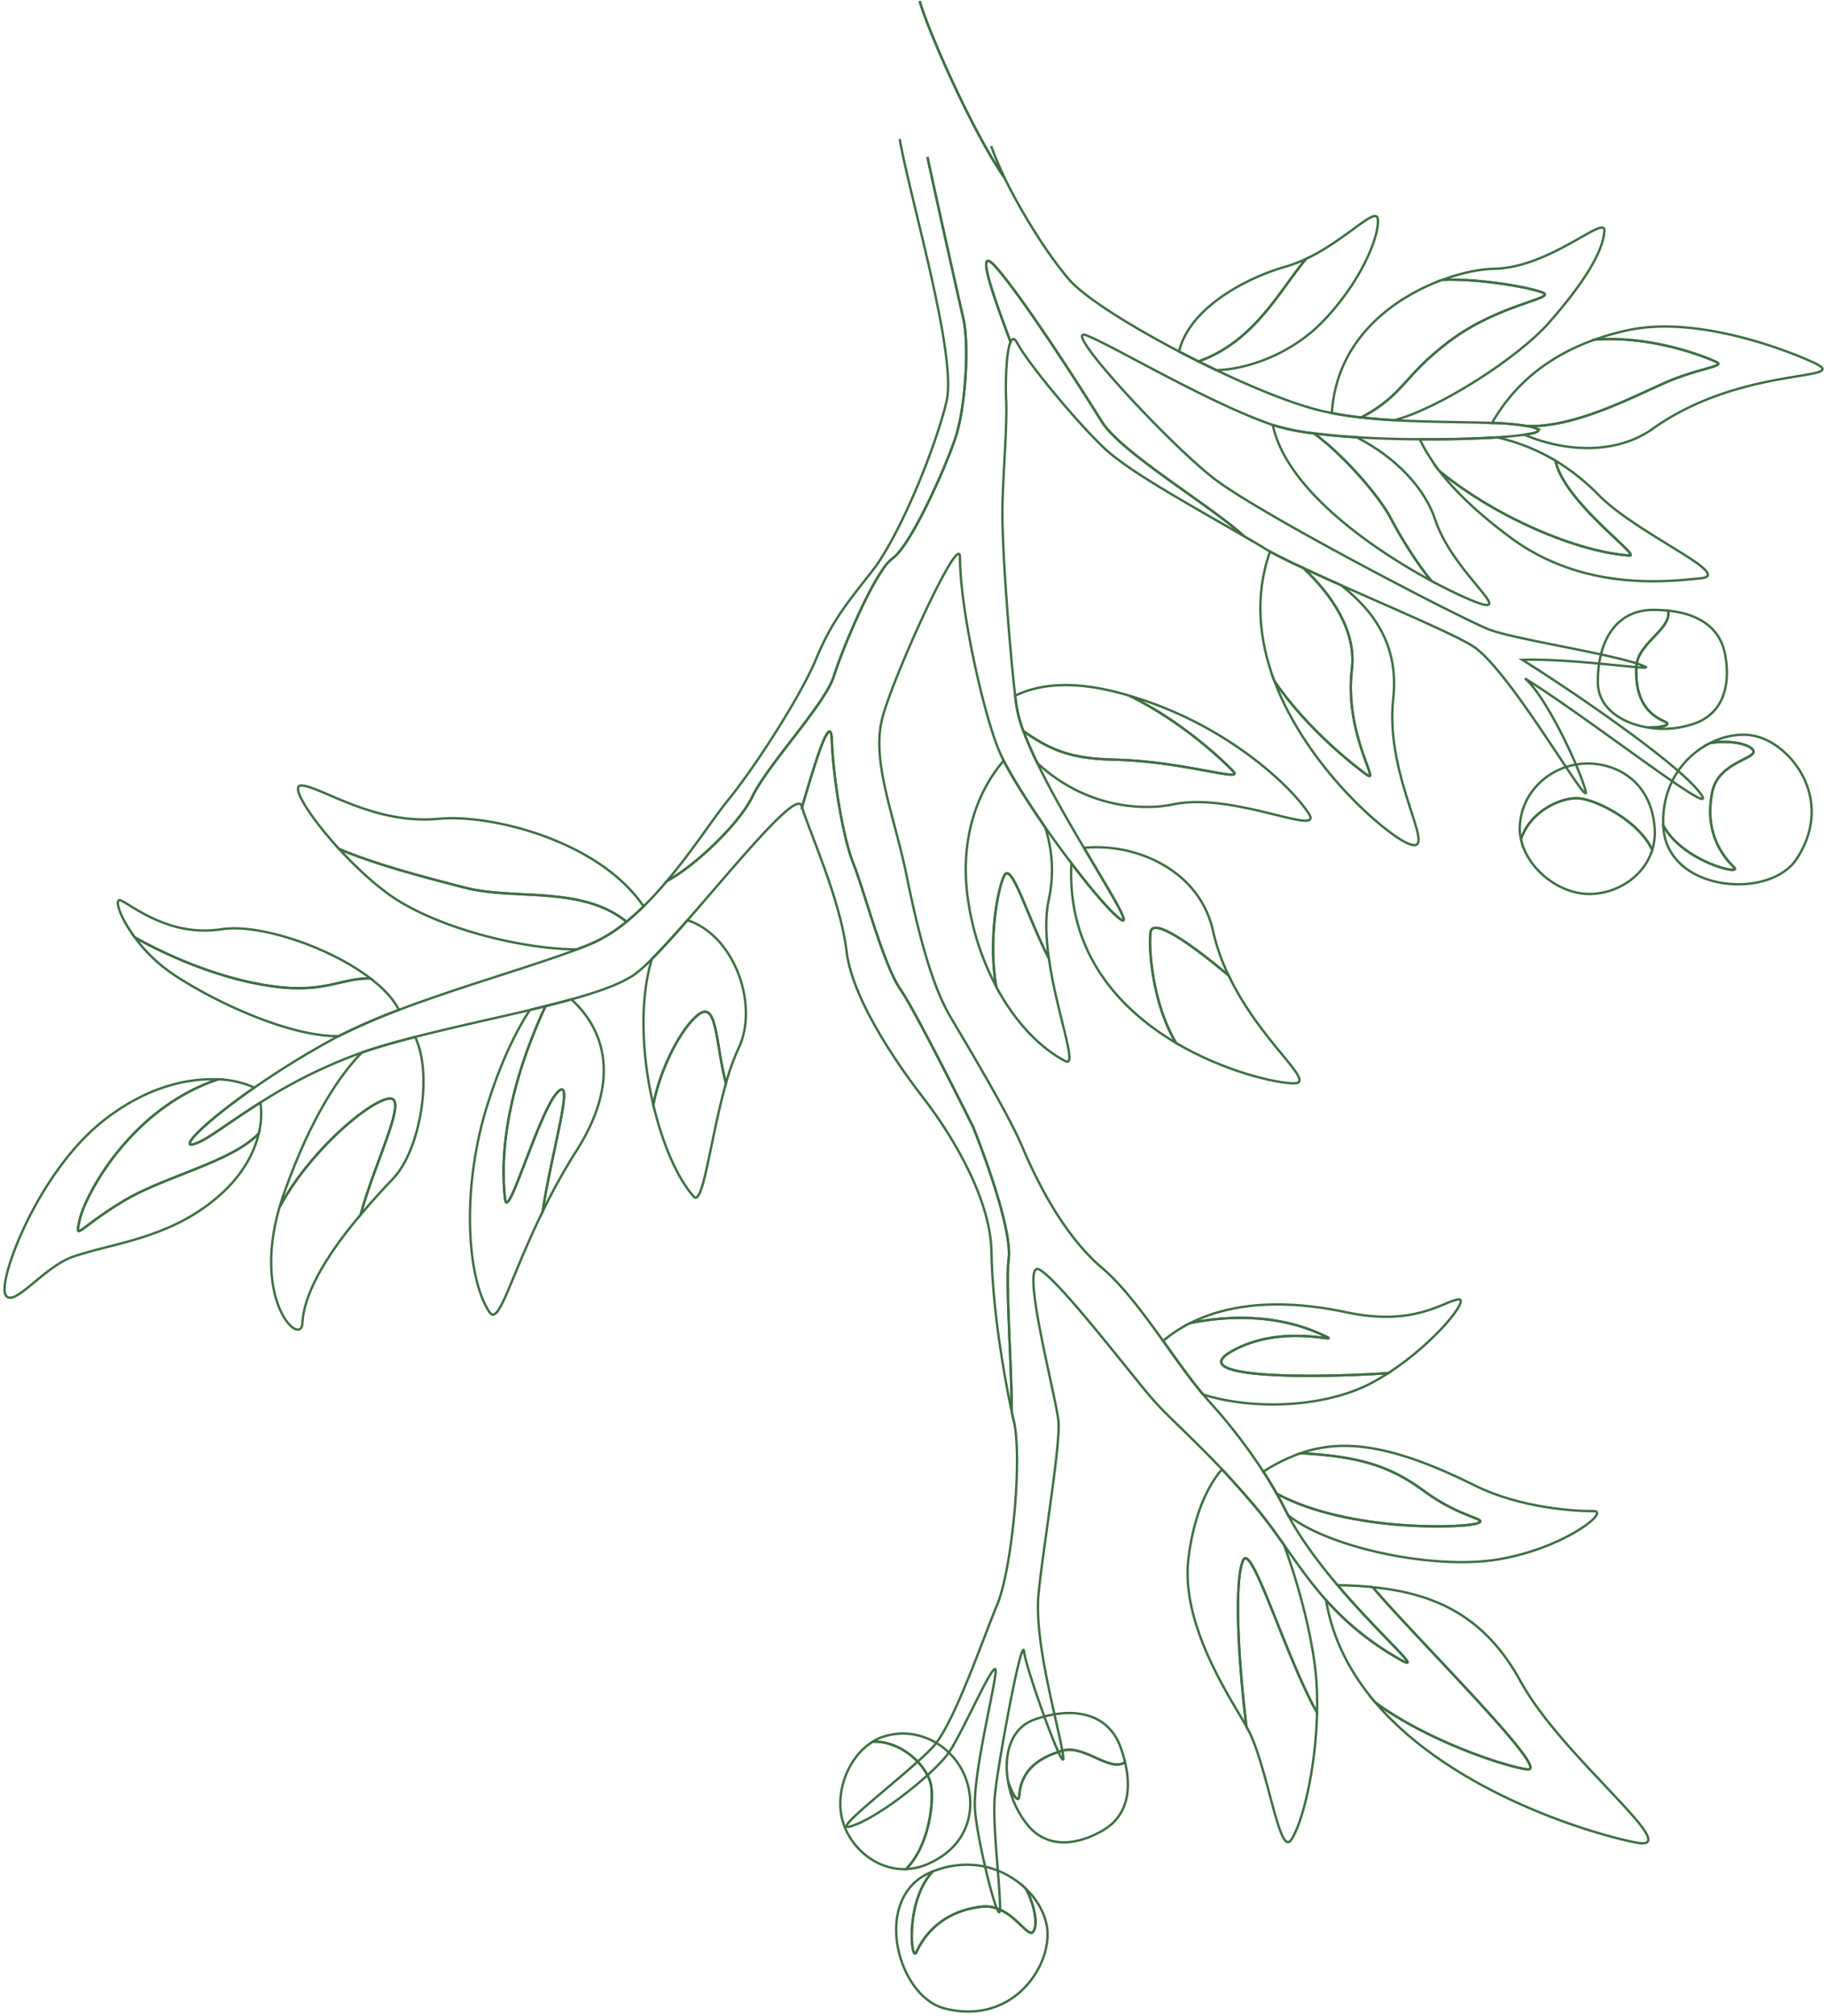 <svg xmlns="http://www.w3.org/2000/svg" xmlns:xlink="http://www.w3.org/1999/xlink" width="769.68" height="849.122" viewBox="0 0 769.68 849.122">
  <defs>
    <clipPath id="clip-path">
      <rect id="Rectangle_285" data-name="Rectangle 285" width="769.68" height="849.122" fill="none" stroke="#3e6f43" stroke-width="1"/>
    </clipPath>
  </defs>
  <g id="Group_275" data-name="Group 275" clip-path="url(#clip-path)">
    <path id="Path_869" data-name="Path 869" d="M133.667,132.687c3.243,22.984,12.39,46.1,7,43.306-10.393-5.346-21.093-16.2-29.147-31.3.019-.042.042-.084,0-.1-3.421-18.682.437-41.161,3.41-46.822C118.031,91.963,124.737,115.49,133.667,132.687Z" transform="translate(308.189 270.96)" fill="none" stroke="#3e6f43" stroke-miterlimit="10" stroke-width="1"/>
    <path id="Path_870" data-name="Path 870" d="M82.365,136.6c-23.193-2.267-46.719-12.443-62.117-21.062-6.827-9.147-8.9-17.034-5.715-15.5,5.016,2.407,20.69,15.447,42.209,12.06,15.614-2.445,45.2,7.226,62.747,20.709C107.848,132.62,100.945,138.387,82.365,136.6Z" transform="translate(36.56 279.286)" fill="none" stroke="#3e6f43" stroke-miterlimit="10" stroke-width="1"/>
    <path id="Path_871" data-name="Path 871" d="M227.721,52.77c-4.021-1.933-25.786-6.11-42.5-5.517,8.486-3.117,16.32-4.557,21.5-4.621,23.85-.376,47.023-22.912,46.72-16.119-.395,8.992-9.143,22.745-23.569,39.076-12.811,14.456-45.812,35.791-64.9,40.8-4.67-.254-9.386-.634-13.943-1.135C169.47,95.339,168.084,88.348,188.06,73.2,208.792,57.554,232.775,55.2,227.721,52.77Z" transform="translate(422.449 70.591)" fill="none" stroke="#3e6f43" stroke-miterlimit="10" stroke-width="1"/>
    <path id="Path_872" data-name="Path 872" d="M132.129,61.2c1.443,4.006,3.406,8.623,5.745,13.525C123.248,53.674,104.494,9.67,102.041.124" transform="translate(285.419 0.347)" fill="none" stroke="#3e6f43" stroke-miterlimit="10" stroke-width="1"/>
    <path id="Path_873" data-name="Path 873" d="M239.651,91.041c5.145.33-27.586-22.536-31.113-39.942a91.95,91.95,0,0,1,18.268,14.539c16.138,16.422,57.317,33.6,42.922,35.005-13.37,1.28-48.937,5.874-79.967-17.041-15.109-11.133-24.267-20.633-30.039-28.049C184.266,75.5,218.216,89.571,239.651,91.041Z" transform="translate(446.758 142.929)" fill="none" stroke="#3e6f43" stroke-miterlimit="10" stroke-width="1"/>
    <path id="Path_874" data-name="Path 874" d="M145.779,48.072c5.479.695,11.536,1.257,17.938,1.629C180.2,58.077,192.461,71.109,196.8,84.266c6.782,20.6,29.9,37.679,20.721,35.974-2.7-.532-11.334-4.12-22.224-10.017-6.121-7.226-13.32-19-17.182-26.466C173.623,75.172,159.285,57.979,145.779,48.072Z" transform="translate(407.758 134.462)" fill="none" stroke="#3e6f43" stroke-miterlimit="10" stroke-width="1"/>
    <path id="Path_875" data-name="Path 875" d="M132.967,85.187c23.664-8.376,34.159-29.91,45.345-43.207a.045.045,0,0,1,.061-.023c17.026-8.042,29.61-22.559,30.157-16.582.665,6.9-6.827,26.105-23.318,43.127-13.237,13.639-31.649,20-44.68,20.371C138.044,87.677,135.473,86.443,132.967,85.187Z" transform="translate(371.922 67.043)" fill="none" stroke="#3e6f43" stroke-miterlimit="10" stroke-width="1"/>
    <path id="Path_876" data-name="Path 876" d="M214.712,58.327c3.524,17.406,36.259,40.272,31.113,39.942C224.391,96.8,190.437,82.731,165.9,62.781a78.163,78.163,0,0,1-8.38-13.465c12.1.1,23.69-.251,32.628-.8A84.376,84.376,0,0,1,214.712,58.327Z" transform="translate(440.588 135.701)" fill="none" stroke="#3e6f43" stroke-miterlimit="10" stroke-width="1"/>
    <path id="Path_877" data-name="Path 877" d="M213.13,37.683c32.347-6.8,75.346,12.215,79.557,14.6,12.056,6.759-32.811.866-69.479,26.971-14.744,10.514-35.848,10.275-54.071,2.54,5.21-.759,7.336-1.678,4.811-2.688a18.9,18.9,0,0,0-2.726-.8l.015-.144c19.274.228,41.878-11.46,56.421-17.945,14.558-6.523,26.337-7.142,22.357-9.052-3.11-1.492-26.261-11.285-51.28-9.432A109.831,109.831,0,0,1,213.13,37.683Z" transform="translate(473.093 101.314)" fill="none" stroke="#3e6f43" stroke-miterlimit="10" stroke-width="1"/>
    <path id="Path_878" data-name="Path 878" d="M137.781,136.425c-23.265-.1-56.9-8.665-76.413-21.249-7.814-5.08-16.392-13.028-23.736-20.994,15.28,6.421,34.694,11.566,53.133,16.29,20.9,5.346,48.91-1.04,67.911,14.311a62.673,62.673,0,0,1-14.52,9.094C142.219,134.731,140.089,135.544,137.781,136.425Z" transform="translate(105.26 263.436)" fill="none" stroke="#3e6f43" stroke-miterlimit="10" stroke-width="1"/>
    <path id="Path_879" data-name="Path 879" d="M184.346,28.712C173.16,42.009,162.661,63.547,139,71.919c-2.753-1.375-5.494-2.795-8.187-4.192C135.6,48.1,161.632,35.961,175.674,32A55.354,55.354,0,0,0,184.346,28.712Z" transform="translate(365.891 80.31)" fill="none" stroke="#3e6f43" stroke-miterlimit="10" stroke-width="1"/>
    <path id="Path_880" data-name="Path 880" d="M190.888,86.36c3.862,7.465,11.061,19.24,17.182,26.466C183.4,99.5,146.974,74.444,141.214,47.143a.572.572,0,0,1,.27.076,93.333,93.333,0,0,0,17.064,3.455C172.05,60.577,186.392,77.771,190.888,86.36Z" transform="translate(394.99 131.863)" fill="none" stroke="#3e6f43" stroke-miterlimit="10" stroke-width="1"/>
    <path id="Path_881" data-name="Path 881" d="M188.172,168.421c-6.892.008-28.725-4.667-49.59-16.984-9.5-15.481-11.718-38.685-10.791-46.56.778-6.82,17.732,5.358,32.925,18.116C174.16,151.285,198.23,168.406,188.172,168.421Z" transform="translate(356.902 287.869)" fill="none" stroke="#3e6f43" stroke-miterlimit="10" stroke-width="1"/>
    <path id="Path_882" data-name="Path 882" d="M197.7,149.563c28.706,6.189,41.164-4.663,47.137-5.415,5.377-.68-9.929,18.443-29.454,31.049-34.045,2.267-85.609,2.031-66.062-9.136,21.279-12.12,46.389-3.117,39.881-6.246-5.969-2.867-25.156-11.984-57.12-5.76C154.061,143.035,180.454,145.868,197.7,149.563Z" transform="translate(369.46 403.147)" fill="none" stroke="#3e6f43" stroke-miterlimit="10" stroke-width="1"/>
    <path id="Path_883" data-name="Path 883" d="M226.088,193.039c5.521-1.94-6.508-1.952-22.179-13.51-14.5-10.693-27.381-14.683-52.123-16.062,17.751-6.163,38.317-3.835,73.516,13.689,19.153,9.5,42.562,10.8,49.8,10.708,7.3-.114-12.341,15.7-40.238,20.36-26.728,4.454-70.987-4.72-88.4-18.594-.425-.816-.851-1.629-1.276-2.449-1.082-2.2-2.271-4.4-3.539-6.649C172.2,196.893,220.567,194.979,226.088,193.039Z" transform="translate(396.203 448.595)" fill="none" stroke="#3e6f43" stroke-miterlimit="10" stroke-width="1"/>
    <path id="Path_884" data-name="Path 884" d="M216.98,173.533c-20.03,10.579-49.879,11.547-71.044,4.951l-.038-.023c-5.346-6.391-11.027-14.429-16.852-22.581a58.705,58.705,0,0,1,11.479-7.545l.061-.023c31.964-6.223,51.155,2.893,57.124,5.76,6.508,3.129-18.6-5.874-39.885,6.246-19.548,11.167,32.021,11.4,66.062,9.136C221.609,170.909,219.308,172.3,216.98,173.533Z" transform="translate(360.957 408.889)" fill="none" stroke="#3e6f43" stroke-miterlimit="10" stroke-width="1"/>
    <path id="Path_885" data-name="Path 885" d="M120,179.548a111.209,111.209,0,0,1-11.661-34.986c-4.7-29.09,5.411-49.381,14.782-60.184,3.884,7.526,10.381,17.789,17.452,28.023a58.417,58.417,0,0,1,1.5,30.764c-1.53,7.222-1.128,15.834.076,24.476-8.931-17.2-15.633-40.724-18.731-34.918C120.437,138.387,116.58,160.866,120,179.548Z" transform="translate(299.712 236.011)" fill="none" stroke="#3e6f43" stroke-miterlimit="10" stroke-width="1"/>
    <path id="Path_886" data-name="Path 886" d="M178.4,110.654c-3.216,26.868,11.809,48.269,6.569,44.73-4.032-2.753-25.167-18.974-39.213-39.649-6.375-16.988-8.5-35.712-1.849-54.553,3.467,1.918,8.338,4.31,14.057,6.953C169.82,79.241,180.346,94.6,178.4,110.654Z" transform="translate(391.125 171.132)" fill="none" stroke="#3e6f43" stroke-miterlimit="10" stroke-width="1"/>
    <path id="Path_887" data-name="Path 887" d="M154.375,107.4c-17.96-.414-26.447-3.778-38.26-12a53.8,53.8,0,0,1-2.992-11.08c-.163-1.147-.308-2.442-.494-3.858,12.553-6.06,28.721-5.844,48.105,0,23.132,11.315,40.64,28.5,43.9,32.01C208.738,116.882,183.18,108.073,154.375,107.4Z" transform="translate(315.037 212.558)" fill="none" stroke="#3e6f43" stroke-miterlimit="10" stroke-width="1"/>
    <path id="Path_888" data-name="Path 888" d="M202.07,109.178c-3.265-3.5-20.77-20.69-43.9-32.01a159.794,159.794,0,0,1,17.581,6.307c27.909,11.775,49.958,31.189,57.944,43.241,6.827,10.419-31.717-9.166-57.112-3.767-11.665,2.51-36.247,2.077-57.188-17.421-2.312-4.735-4.3-9.311-5.844-13.423,11.809,8.228,20.3,11.589,38.26,12C180.609,104.788,206.171,113.6,202.07,109.178Z" transform="translate(317.605 215.847)" fill="none" stroke="#3e6f43" stroke-miterlimit="10" stroke-width="1"/>
    <path id="Path_889" data-name="Path 889" d="M172.028,15.423c4.2,24.715,24.313,91.157,19.684,110.666-4.4,18.4-18.048,52.544-29.576,69q-1.116,1.532-2.115,2.81c-11.915,15.04-17.193,21.989-23.417,36.957s-25.209,44.62-36.828,58.931c-6.212,7.628-15.067,21.381-25.767,34.1,11.934-6.36,30.532-24.26,35.905-35.45,6.592-13.719,30.567-38.78,34.387-50.87,3.155-9.964,12.918-33.688,20.436-44.669a19.971,19.971,0,0,1,4.386-4.982c7.564-5.346,22.247-38.032,26.443-50.911,4.219-12.922,5.825-38.985,3.22-50.129-2.582-11.19-12.037-53.531-15.078-67.9" transform="translate(207.013 43.14)" fill="none" stroke="#3e6f43" stroke-miterlimit="10" stroke-width="1"/>
    <path id="Path_890" data-name="Path 890" d="M174.036,105.533c1.948-16.054-8.578-31.413-20.436-42.52,4.826,2.271,10.233,4.712,15.91,7.237,14.7,11.551,24.313,26.166,21.94,47.779-3.778,34.2,20.432,67.156,6.083,60.924-9.546-4.124-42.55-32.275-56.14-68.34,14.045,20.675,35.18,36.9,39.213,39.649C185.845,153.8,170.82,132.4,174.036,105.533Z" transform="translate(395.487 176.254)" fill="none" stroke="#3e6f43" stroke-miterlimit="10" stroke-width="1"/>
    <path id="Path_891" data-name="Path 891" d="M139.231,124.024c5.787,4.412-3.516-10.309-14.968-29.792,21.951-2.157,48.664,9.451,54.333,34.93A85.628,85.628,0,0,0,185.207,148c-15.192-12.758-32.15-24.936-32.925-18.116-.926,7.871,1.295,31.079,10.791,46.556-23.626-14-46.028-37.77-44.119-75.726C127.293,111.706,135.131,120.88,139.231,124.024Z" transform="translate(332.41 262.867)" fill="none" stroke="#3e6f43" stroke-miterlimit="10" stroke-width="1"/>
    <path id="Path_892" data-name="Path 892" d="M147.763,87.2c2.012-31.478,26.276-48.645,46.6-56.125,16.711-.592,38.476,3.588,42.5,5.521,5.058,2.426-18.929,4.781-39.661,20.432-19.977,15.143-18.591,22.133-37.026,32.051C155.908,88.613,151.7,88.021,147.763,87.2Z" transform="translate(413.308 86.763)" fill="none" stroke="#3e6f43" stroke-miterlimit="10" stroke-width="1"/>
    <path id="Path_893" data-name="Path 893" d="M208.063,177.254c15.671,11.558,27.7,11.574,22.179,13.51s-53.888,3.858-84.44-12.508c-1.735-3.076-3.6-6.212-5.639-9.288a74.593,74.593,0,0,1,15.773-7.776C180.682,162.57,193.558,166.561,208.063,177.254Z" transform="translate(392.05 450.87)" fill="none" stroke="#3e6f43" stroke-miterlimit="10" stroke-width="1"/>
    <path id="Path_894" data-name="Path 894" d="M92.449,101.157c21.355-2.088,67.292,9.014,86.2,36.87-2.328,2.3-4.762,4.5-7.2,6.489-19-15.352-47.012-8.961-67.911-14.311-18.443-4.724-37.853-9.869-53.133-16.29C37.953,100.333,29.3,86.69,34.7,87.138,43.288,87.844,65.117,103.788,92.449,101.157Z" transform="translate(92.485 243.703)" fill="none" stroke="#3e6f43" stroke-miterlimit="10" stroke-width="1"/>
    <path id="Path_895" data-name="Path 895" d="M75.542,179.861c-4.762-20.246-6.018-43.651-.6-61.505,4.295-4.264,9.447-10.005,14.961-16.282,20.075,6.531,30.145,36.012,21.564,53.873a96.916,96.916,0,0,0-5.32,14.79c-4.37-16.282-3.611-34.74-11.38-29.086C87.89,146.614,78.515,163.792,75.542,179.861Z" transform="translate(199.691 285.511)" fill="none" stroke="#3e6f43" stroke-miterlimit="10" stroke-width="1"/>
    <path id="Path_896" data-name="Path 896" d="M58.843,155.333c6.721-22.278,14.326-35.765,18.541-42.106,2.255-.551,4.446-1.078,6.6-1.625-20.208,43.553-18.135,71.94-17.019,81.406,1.207,9.914,15.139-40.325,22.927-45.918,5.9-4.207-3.353,25.987-7.131,51.056C69.171,225.9,64.334,246.38,60.4,240.559,50.919,226.517,48.565,189.575,58.843,155.333Z" transform="translate(145.839 312.162)" fill="none" stroke="#3e6f43" stroke-miterlimit="10" stroke-width="1"/>
    <path id="Path_897" data-name="Path 897" d="M14.961,103.981c15.4,8.619,38.924,18.8,62.117,21.062,18.579,1.785,25.482-3.979,37.124-3.793,5.415,4.131,9.683,8.627,12,13.259a263.8,263.8,0,0,0-25.41,11.057c-20.975.228-52.514-14.615-69.472-25.927A65.141,65.141,0,0,1,14.961,103.981Z" transform="translate(41.847 290.845)" fill="none" stroke="#3e6f43" stroke-miterlimit="10" stroke-width="1"/>
    <path id="Path_898" data-name="Path 898" d="M33.032,180.532c11.4-32.222,23.888-50.148,32.716-58.969,2.271-.8,4.564-1.53,6.9-2.248,4.951-1.5,10.134-2.935,15.481-4.295,7.59,15.633,2.191,47.574-9.178,59.561-3.8,3.991-8.737,9.269-13.783,15.314C71.58,166.453,86,139.2,76.752,141.031c-9.5,1.921-33.878,23.364-45.74,45.725C31.62,184.751,32.265,182.663,33.032,180.532Z" transform="translate(86.744 321.725)" fill="none" stroke="#3e6f43" stroke-miterlimit="10" stroke-width="1"/>
    <path id="Path_899" data-name="Path 899" d="M177.439,206.636c12.58,7.37-6.6-8.574-25.456-30.8,5.122.065,10.062.3,14.759.816l.042.023c17.71,21,75.479,77.882,65.219,76.728-8.76-.991-41.836-11.779-64.08-28.129-10.374-12.174-18.044-26.473-20.8-43.15A120.746,120.746,0,0,0,177.439,206.636Z" transform="translate(411.529 491.836)" fill="none" stroke="#3e6f43" stroke-miterlimit="10" stroke-width="1"/>
    <path id="Path_900" data-name="Path 900" d="M263.544,283.673c-15.7-2.9-76.8-20.011-110.1-59.014,22.243,16.35,55.32,27.138,64.08,28.129,10.26,1.154-47.509-55.726-65.219-76.728,26.842,2.635,47.525,12.675,62.242,39.592C232.127,247.87,284.458,287.5,263.544,283.673Z" transform="translate(426.009 492.454)" fill="none" stroke="#3e6f43" stroke-miterlimit="10" stroke-width="1"/>
    <path id="Path_901" data-name="Path 901" d="M43.243,216.517c-.478,10.127-21.2-8.654-9.679-48.778l.042-.084c11.862-22.357,36.243-43.8,45.736-45.721,9.25-1.83-5.168,25.422-11.585,48.865C56.169,184.515,43.942,202.111,43.243,216.517Z" transform="translate(84.149 340.821)" fill="none" stroke="#3e6f43" stroke-miterlimit="10" stroke-width="1"/>
    <path id="Path_902" data-name="Path 902" d="M32.213,178.669c-2.267,10.032-.744,3.672,19.061-8.035,17.06-10.119,45.056-16.157,56.341-28.08-1.94,8.3-7.1,18.518-18.746,27.981-20.258,16.586-43.431,18.31-59.614,23.956C16.926,198.82,4.126,216.545.9,210.508c-3.262-6.056,13.578-51.629,41.43-73.5,18.264-14.334,35.651-17.82,48.018-17.231C52.816,132.5,34.37,169.3,32.213,178.669Z" transform="translate(1.399 334.843)" fill="none" stroke="#3e6f43" stroke-miterlimit="10" stroke-width="1"/>
    <path id="Path_903" data-name="Path 903" d="M159.612,291.611c-4.731,6.554-9.413-28.193-17.079-44.73-.4-.858-.976-1.895-1.633-3.079a.156.156,0,0,1,0-.106c-3.452-28.182-5.2-60.959-1.416-69.9,3.508-8.365,17.964,40.766,31.167,64.046C170.142,261.724,164.4,285.034,159.612,291.611Z" transform="translate(384.189 483.468)" fill="none" stroke="#3e6f43" stroke-miterlimit="10" stroke-width="1"/>
    <path id="Path_904" data-name="Path 904" d="M156.535,271.273c-7.3-12.944-27.912-43.2-24.366-71.188,2.814-22.213,10.639-33.3,14.1-37.1,4.143,4.439,8.6,9.386,13.358,14.987s8.771,11.152,12.709,16.768c5.863,15.617,12.28,39.213,13.624,56.588a139.74,139.74,0,0,1,.327,14.083c-13.2-23.276-27.654-72.407-31.163-64.046C151.333,210.314,153.087,243.091,156.535,271.273Z" transform="translate(368.551 455.891)" fill="none" stroke="#3e6f43" stroke-miterlimit="10" stroke-width="1"/>
    <path id="Path_905" data-name="Path 905" d="M60.336,145.854c4.632-2.214,13.21-8.805,25.2-16.358a34.559,34.559,0,0,1-.7,13.032C73.554,154.45,45.554,160.484,28.5,170.607,8.692,182.313,7.169,188.674,9.436,178.642c2.157-9.371,20.6-46.169,58.137-58.9l.065-.023a39.955,39.955,0,0,1,14.63,3.2l.357.528C59.637,139.448,49.006,151.28,60.336,145.854Z" transform="translate(24.176 334.874)" fill="none" stroke="#3e6f43" stroke-miterlimit="10" stroke-width="1"/>
    <path id="Path_906" data-name="Path 906" d="M168.8,300.371c-.391-24.776-20.022-53.695-28.182-64.2-8.194-10.564-30.282-40.511-32.89-62.58-2.6-21.757-15.648-50.266-18.75-60.579,4.45-15.109,12.079-41.388,12.553-28.357.608,16.464,4.788,41.43,9.048,51.994,4.3,10.586,12.686,42.725,19.734,52.894,7.028,10.214,30.764,58.194,30.764,58.194s16.8,41.278,14.949,55.745c-1.3,10.142,1.15,41.464,1.348,64.414C173.824,351.3,169.169,323.4,168.8,300.371Z" transform="translate(248.891 226.959)" fill="none" stroke="#3e6f43" stroke-miterlimit="10" stroke-width="1"/>
    <path id="Path_907" data-name="Path 907" d="M181.308,74.417a98.7,98.7,0,0,0-15.777-1.458c7.625-13.324,20.55-27.062,43.291-35.116,25.023-1.853,48.17,7.94,51.28,9.432,3.979,1.914-7.8,2.533-22.357,9.056C223.205,62.813,200.6,74.5,181.327,74.273Z" transform="translate(463.007 105.201)" fill="none" stroke="#3e6f43" stroke-miterlimit="10" stroke-width="1"/>
    <path id="Path_908" data-name="Path 908" d="M328.565.124c2.453,9.546,21.211,53.547,35.837,74.605,0,.1.042.122.061.182,7.123,14.49,17.63,31.375,26.77,42.193,6.2,7.366,25.3,19.445,46.571,30.586,2.7,1.4,5.434,2.814,8.194,4.192,2.506,1.253,5.077,2.491,7.564,3.683,15.728,7.507,31.193,13.761,42.486,16.684,1.986.547,4.029.964,6.132,1.367,3.938.82,8.145,1.413,12.409,1.88,4.553.5,9.269.881,13.943,1.135,14.7.839,29.587.748,41.111,1.181a98.661,98.661,0,0,1,15.777,1.458,18.263,18.263,0,0,1,2.726.8c2.525,1.01.4,1.929-4.811,2.688-2.954.414-6.854.786-11.5,1.109-8.938.551-20.531.9-32.628.8-8.866-.023-18-.334-26.625-.854-6.406-.372-12.458-.934-17.941-1.629a93.369,93.369,0,0,1-17.064-3.452.573.573,0,0,0-.266-.08c-27.153-9.318-66.335-32.887-78.361-37.694-12.067-4.826,33.969,45.041,53.52,60.2,14.429,11.167,64.505,38.081,94.236,53.178,10.552,5.324,18.488,9.189,21.45,10.355,11.281,4.45,55.889,10.882,66.168,15.819,3.482,1.674-31.444-3.676-51.895-2.943,19.9,12.417,66.8,44.232,75.369,56.767,7.663,11.129-46.966-32-74.279-48.948,8.209,6.8,21.75,34.478,25.418,46.8,3.691,12.284-31.417-50.342-47.437-60.435-7.625-4.837-33.3-15.743-55.4-25.6-5.677-2.521-11.08-4.967-15.91-7.233-5.718-2.647-10.59-5.035-14.053-6.956-.873-.52-1.64-.942-2.347-1.382-2.388-1.5-5.3-3.2-8.532-5.065-14.816-13.446-51.83-35.154-60-48.311-9.159-14.7-32.925-51.781-44.567-65.029-9.656-10.909-.163,14.566,6.132,31.516-1.728,3.915-2.229,16.426-1.861,24.055.562,10.826-1.416,32.883-1.568,46.484-.186,17.053,3.136,59.3,5.373,78.437.186,1.416.33,2.711.494,3.862a53.836,53.836,0,0,0,2.992,11.076c1.545,4.112,3.531,8.688,5.848,13.423,5.593,11.612,12.975,24.5,19.673,35.723,11.452,19.479,20.759,34.2,14.968,29.788-4.1-3.144-11.938-12.318-20.277-23.31-3.653-4.819-7.439-10-11.08-15.169-7.07-10.229-13.567-20.493-17.452-28.023-1-2.062-1.849-3.9-2.472-5.472-6.774-17.436-15.974-59.455-15.929-80.145.019-11.619-27.571,48.789-32.587,67.193-5.058,18.386,4.91,41.282,10.2,67.338,6.47,31.88,12.291,48.759,18.545,59.311,6.277,10.617,24.127,40.363,29.936,54.071,7.18,17.019,18.439,38.4,33.927,51.5,8.525,7.211,17.2,18.982,25.554,30.593,5.825,8.152,11.505,16.187,16.852,22.581l.042.023c.839,1.014,1.72,2.047,2.555,2.962a229.846,229.846,0,0,1,22.764,29.5c2.043,3.076,3.9,6.212,5.635,9.292,1.272,2.24,2.457,4.443,3.539,6.649l1.276,2.449c5.4,10.093,13.092,20.318,20.846,29.45,18.86,22.221,38.035,38.165,25.456,30.8a120.828,120.828,0,0,1-30.312-24.51c-6.8-7.606-12.173-15.439-17.767-23.329-3.938-5.616-7.951-11.167-12.709-16.768s-9.219-10.548-13.358-14.987c-13.054-13.821-22.957-22.3-29.39-29.727-8.566-9.778-38.56-49.184-47.4-54.348-8.862-5.229,6.983,53.854,7.879,63.776.919,9.876-6.387,52.688-8.376,72.547s7.708,52.878,10.2,67.342c2.552,14.437-15.4-34.846-16.309-42.831-.866-7.966-11.414,49.359-12.36,61.2s2.073,35.074,2.255,46.484-9.584-27.3-10.56-40.986c-1-13.745,7.26-46.659,8.616-57.332,1.371-10.719-13.719,24.734-19.673,33.2-5.973,8.505-29.469,27.571-41.445,31.053-9.538,2.76,26.667-24.074,35.309-34.1,8.6-10.051,20.261-44.191,26.481-59.159,6.265-14.949,10.769-61.6,7.063-77.567-.243-1.086-.532-2.3-.839-3.565-.2-22.95-2.647-54.276-1.348-64.414,1.849-14.467-14.949-55.749-14.949-55.749s-23.732-47.976-30.764-58.191c-7.047-10.172-15.435-42.307-19.733-52.894-4.26-10.564-8.441-35.529-9.052-51.994-.471-13.032-8.1,13.248-12.549,28.353a2.705,2.705,0,0,1-.171-.49c-1.982-6.922-27.442,24.518-48.109,48.105-5.513,6.277-10.666,12.018-14.961,16.278a64.1,64.1,0,0,1-6.709,6.113c-5.468,4.055-15.245,7.625-27.244,10.939-3.482.98-7.085,1.9-10.856,2.848-2.149.547-4.344,1.075-6.6,1.625-15.367,3.638-32.465,7.26-48.36,11.357-5.346,1.359-10.526,2.8-15.481,4.294-2.331.718-4.625,1.451-6.9,2.248a210.3,210.3,0,0,0-42.774,21.078c-12,7.556-20.569,14.148-25.2,16.358-11.331,5.426-.7-6.4,22.289-22.4a365.051,365.051,0,0,1,31.915-19.817q1.9-1.076,3.915-2.1a263.285,263.285,0,0,1,25.41-11.057c26.025-9.891,55.9-18.241,75-25.494,2.309-.881,4.439-1.7,6.375-2.548a62.711,62.711,0,0,0,14.524-9.1c2.434-1.99,4.868-4.188,7.2-6.489,3.463-3.383,6.74-7.017,9.888-10.7,11.934-6.36,30.529-24.26,35.905-35.45,6.592-13.723,30.567-38.78,34.387-50.874,3.155-9.96,12.918-33.684,20.436-44.665a19.972,19.972,0,0,1,4.386-4.982c7.564-5.346,22.247-38.032,26.443-50.912,4.219-12.922,5.821-38.985,3.22-50.133-2.582-11.186-12.037-53.528-15.078-67.9" transform="translate(58.895 0.347)" fill="none" stroke="#3e6f43" stroke-miterlimit="10" stroke-width="1"/>
    <path id="Path_909" data-name="Path 909" d="M84.4,110.852c13.73,12.413,21.328,33.764,2.161,63.787a256.958,256.958,0,0,0-14.239,25.6c3.778-25.072,13.028-55.263,7.131-51.06-7.788,5.593-21.719,55.833-22.923,45.922-1.12-9.466-3.193-37.857,17.015-81.41C77.316,112.754,80.919,111.832,84.4,110.852Z" transform="translate(156.278 310.064)" fill="none" stroke="#3e6f43" stroke-miterlimit="10" stroke-width="1"/>
    <path id="Path_910" data-name="Path 910" d="M103.087,142.351c-6.447,22.767-9.626,52.1-13.559,47.768-6.907-7.708-13.142-22.13-17.041-38.643,2.973-16.069,12.348-33.247,19.221-38.21C99.472,107.607,98.716,126.069,103.087,142.351Z" transform="translate(202.751 313.897)" fill="none" stroke="#3e6f43" stroke-miterlimit="10" stroke-width="1"/>
    <path id="Path_911" data-name="Path 911" d="M113.54,31.574C125.186,44.818,148.952,81.9,158.107,96.6c8.168,13.153,45.182,34.865,60,48.307-18.473-10.712-47.912-26.739-58.6-36.771-12.546-11.794-33.058-36.953-37.026-44.624-1.166-2.244-2.069-2.066-2.806-.429C113.381,46.136,103.884,20.661,113.54,31.574Z" transform="translate(306.047 80.953)" fill="none" stroke="#3e6f43" stroke-miterlimit="10" stroke-width="1"/>
    <path id="Path_912" data-name="Path 912" d="M168.627,111.733C169.011,96.8,180.945,86.27,194.1,84.857c13.191-1.386,29.933,5.988,31.356,27.244a24.592,24.592,0,0,1-1.021,8.927C218.46,108.54,201,100.156,193.9,99.381c-7.56-.813-20.971,5.346-24.742,17.186A16.393,16.393,0,0,1,168.627,111.733Z" transform="translate(471.632 236.901)" fill="none" stroke="#3e6f43" stroke-miterlimit="10" stroke-width="1"/>
    <path id="Path_913" data-name="Path 913" d="M193.5,88.615c7.1.775,24.56,9.159,30.54,21.651-3.843,12.515-17.417,19.889-29.541,18.408-11.581-1.386-23.333-11.239-25.74-22.874C172.524,93.961,185.935,87.806,193.5,88.615Z" transform="translate(472.03 247.667)" fill="none" stroke="#3e6f43" stroke-miterlimit="10" stroke-width="1"/>
    <path id="Path_914" data-name="Path 914" d="M184.556,120.251a1.836,1.836,0,0,1,0-.5c8.137,15.211,33.479,21.233,29.811,17.611-3.907-3.839-12.948-13.985-9.155-31.949,2.669-12.656,19.578-13.928,17.144-17.44-2.024-2.928-10.507-4.207-18.048-2.988,6.106-3.1,12.675-4.146,18.23-3.079,15.652,2.969,34.649,26.914,18.131,51.963C229.134,151.278,186.041,147.655,184.556,120.251Z" transform="translate(516.176 227.962)" fill="none" stroke="#3e6f43" stroke-miterlimit="10" stroke-width="1"/>
    <path id="Path_915" data-name="Path 915" d="M184.6,117.521c.019-.046.019-.046-.046-.023-.676-17.36,8.813-29.272,19.8-34.743,7.541-1.219,16.02.061,18.048,2.992,2.434,3.509-14.475,4.781-17.148,17.44-3.789,17.964,5.251,28.106,9.159,31.945C218.083,138.759,192.741,132.736,184.6,117.521Z" transform="translate(516.132 230.19)" fill="none" stroke="#3e6f43" stroke-miterlimit="10" stroke-width="1"/>
    <path id="Path_916" data-name="Path 916" d="M194.865,67.734c13.142,1.325,21.974,7.283,24.081,18.37,2.214,11.6.038,23.72-11.517,28.657a39.423,39.423,0,0,1-21.146,2.18c6.322.106,10.393-1.12,7.2-2.514-9.432-4.029-12.492-12.534-11.858-23.345C182.126,81.461,196.878,75.191,194.865,67.734Z" transform="translate(507.788 189.459)" fill="none" stroke="#3e6f43" stroke-miterlimit="10" stroke-width="1"/>
    <path id="Path_917" data-name="Path 917" d="M200.453,67.655a51.764,51.764,0,0,1,6.334.3c2.012,7.458-12.743,13.727-13.244,23.348-.634,10.81,2.426,19.316,11.855,23.345,3.2,1.394-.873,2.616-7.2,2.514-11.16-1.88-20.892-8.338-20.922-19.073C177.2,80.535,185.063,67.723,200.453,67.655Z" transform="translate(495.867 189.234)" fill="none" stroke="#3e6f43" stroke-miterlimit="10" stroke-width="1"/>
    <path id="Path_918" data-name="Path 918" d="M101.24,193.6c14.235-4.545,28.1,3.269,33.752,15.23,5.642,12.006,4.181,30.24-15.431,38.567a24.638,24.638,0,0,1-8.768,1.971c9.831-9.751,12.018-28.995,10.415-35.959-1.72-7.408-11.938-18.051-24.362-17.725A16.432,16.432,0,0,1,101.24,193.6Z" transform="translate(270.891 537.868)" fill="none" stroke="#3e6f43" stroke-miterlimit="10" stroke-width="1"/>
    <path id="Path_919" data-name="Path 919" d="M131.335,210.92c1.6,6.964-.585,26.208-10.415,35.959-13.085.482-24.51-9.918-27.092-21.856-2.495-11.391,2.954-25.733,13.146-31.827C119.4,192.865,129.615,203.512,131.335,210.92Z" transform="translate(260.765 540.366)" fill="none" stroke="#3e6f43" stroke-miterlimit="10" stroke-width="1"/>
    <path id="Path_920" data-name="Path 920" d="M114.283,207.766a1.91,1.91,0,0,1,.475-.163c-11.7,12.686-9.06,38.6-6.842,33.942,2.347-4.948,8.957-16.821,27.168-19.141,12.83-1.637,19.589,13.916,22.1,10.465,2.1-2.874.524-11.3-3.106-18.029,4.936,4.746,8.08,10.609,8.9,16.206,2.339,15.758-14.038,41.567-43.124,34.2C99.622,260.064,88.884,218.17,114.283,207.766Z" transform="translate(278.11 580.686)" fill="none" stroke="#3e6f43" stroke-miterlimit="10" stroke-width="1"/>
    <path id="Path_921" data-name="Path 921" d="M109.925,209.739c.049,0,.049,0,0-.049,16.176-6.341,30.544-1.295,39.319,7.287,3.63,6.721,5.21,15.15,3.106,18.029-2.518,3.448-9.273-12.1-22.107-10.465-18.211,2.32-24.822,14.19-27.164,19.141C100.861,248.336,98.226,222.421,109.925,209.739Z" transform="translate(282.946 578.554)" fill="none" stroke="#3e6f43" stroke-miterlimit="10" stroke-width="1"/>
    <path id="Path_922" data-name="Path 922" d="M161.132,199.33c3.064,12.849.338,23.147-9.443,28.782-10.222,5.9-22.388,7.826-30.848-1.466a39.468,39.468,0,0,1-9-19.259c1.975,6.007,4.469,9.451,4.735,5.973.706-10.233,7.735-15.917,18.158-18.868C143.98,191.808,154.749,203.682,161.132,199.33Z" transform="translate(312.822 542.896)" fill="none" stroke="#3e6f43" stroke-miterlimit="10" stroke-width="1"/>
    <path id="Path_923" data-name="Path 923" d="M159.738,204.657a53.626,53.626,0,0,1,1.8,6.079c-6.387,4.351-17.151-7.522-26.4-4.837-10.419,2.95-17.448,8.638-18.158,18.868-.262,3.478-2.757.034-4.735-5.973-1.891-11.156,1.014-22.467,11.141-26.025C139.936,186.928,154.619,190.145,159.738,204.657Z" transform="translate(312.42 531.49)" fill="none" stroke="#3e6f43" stroke-miterlimit="10" stroke-width="1"/>
  </g>
</svg>
